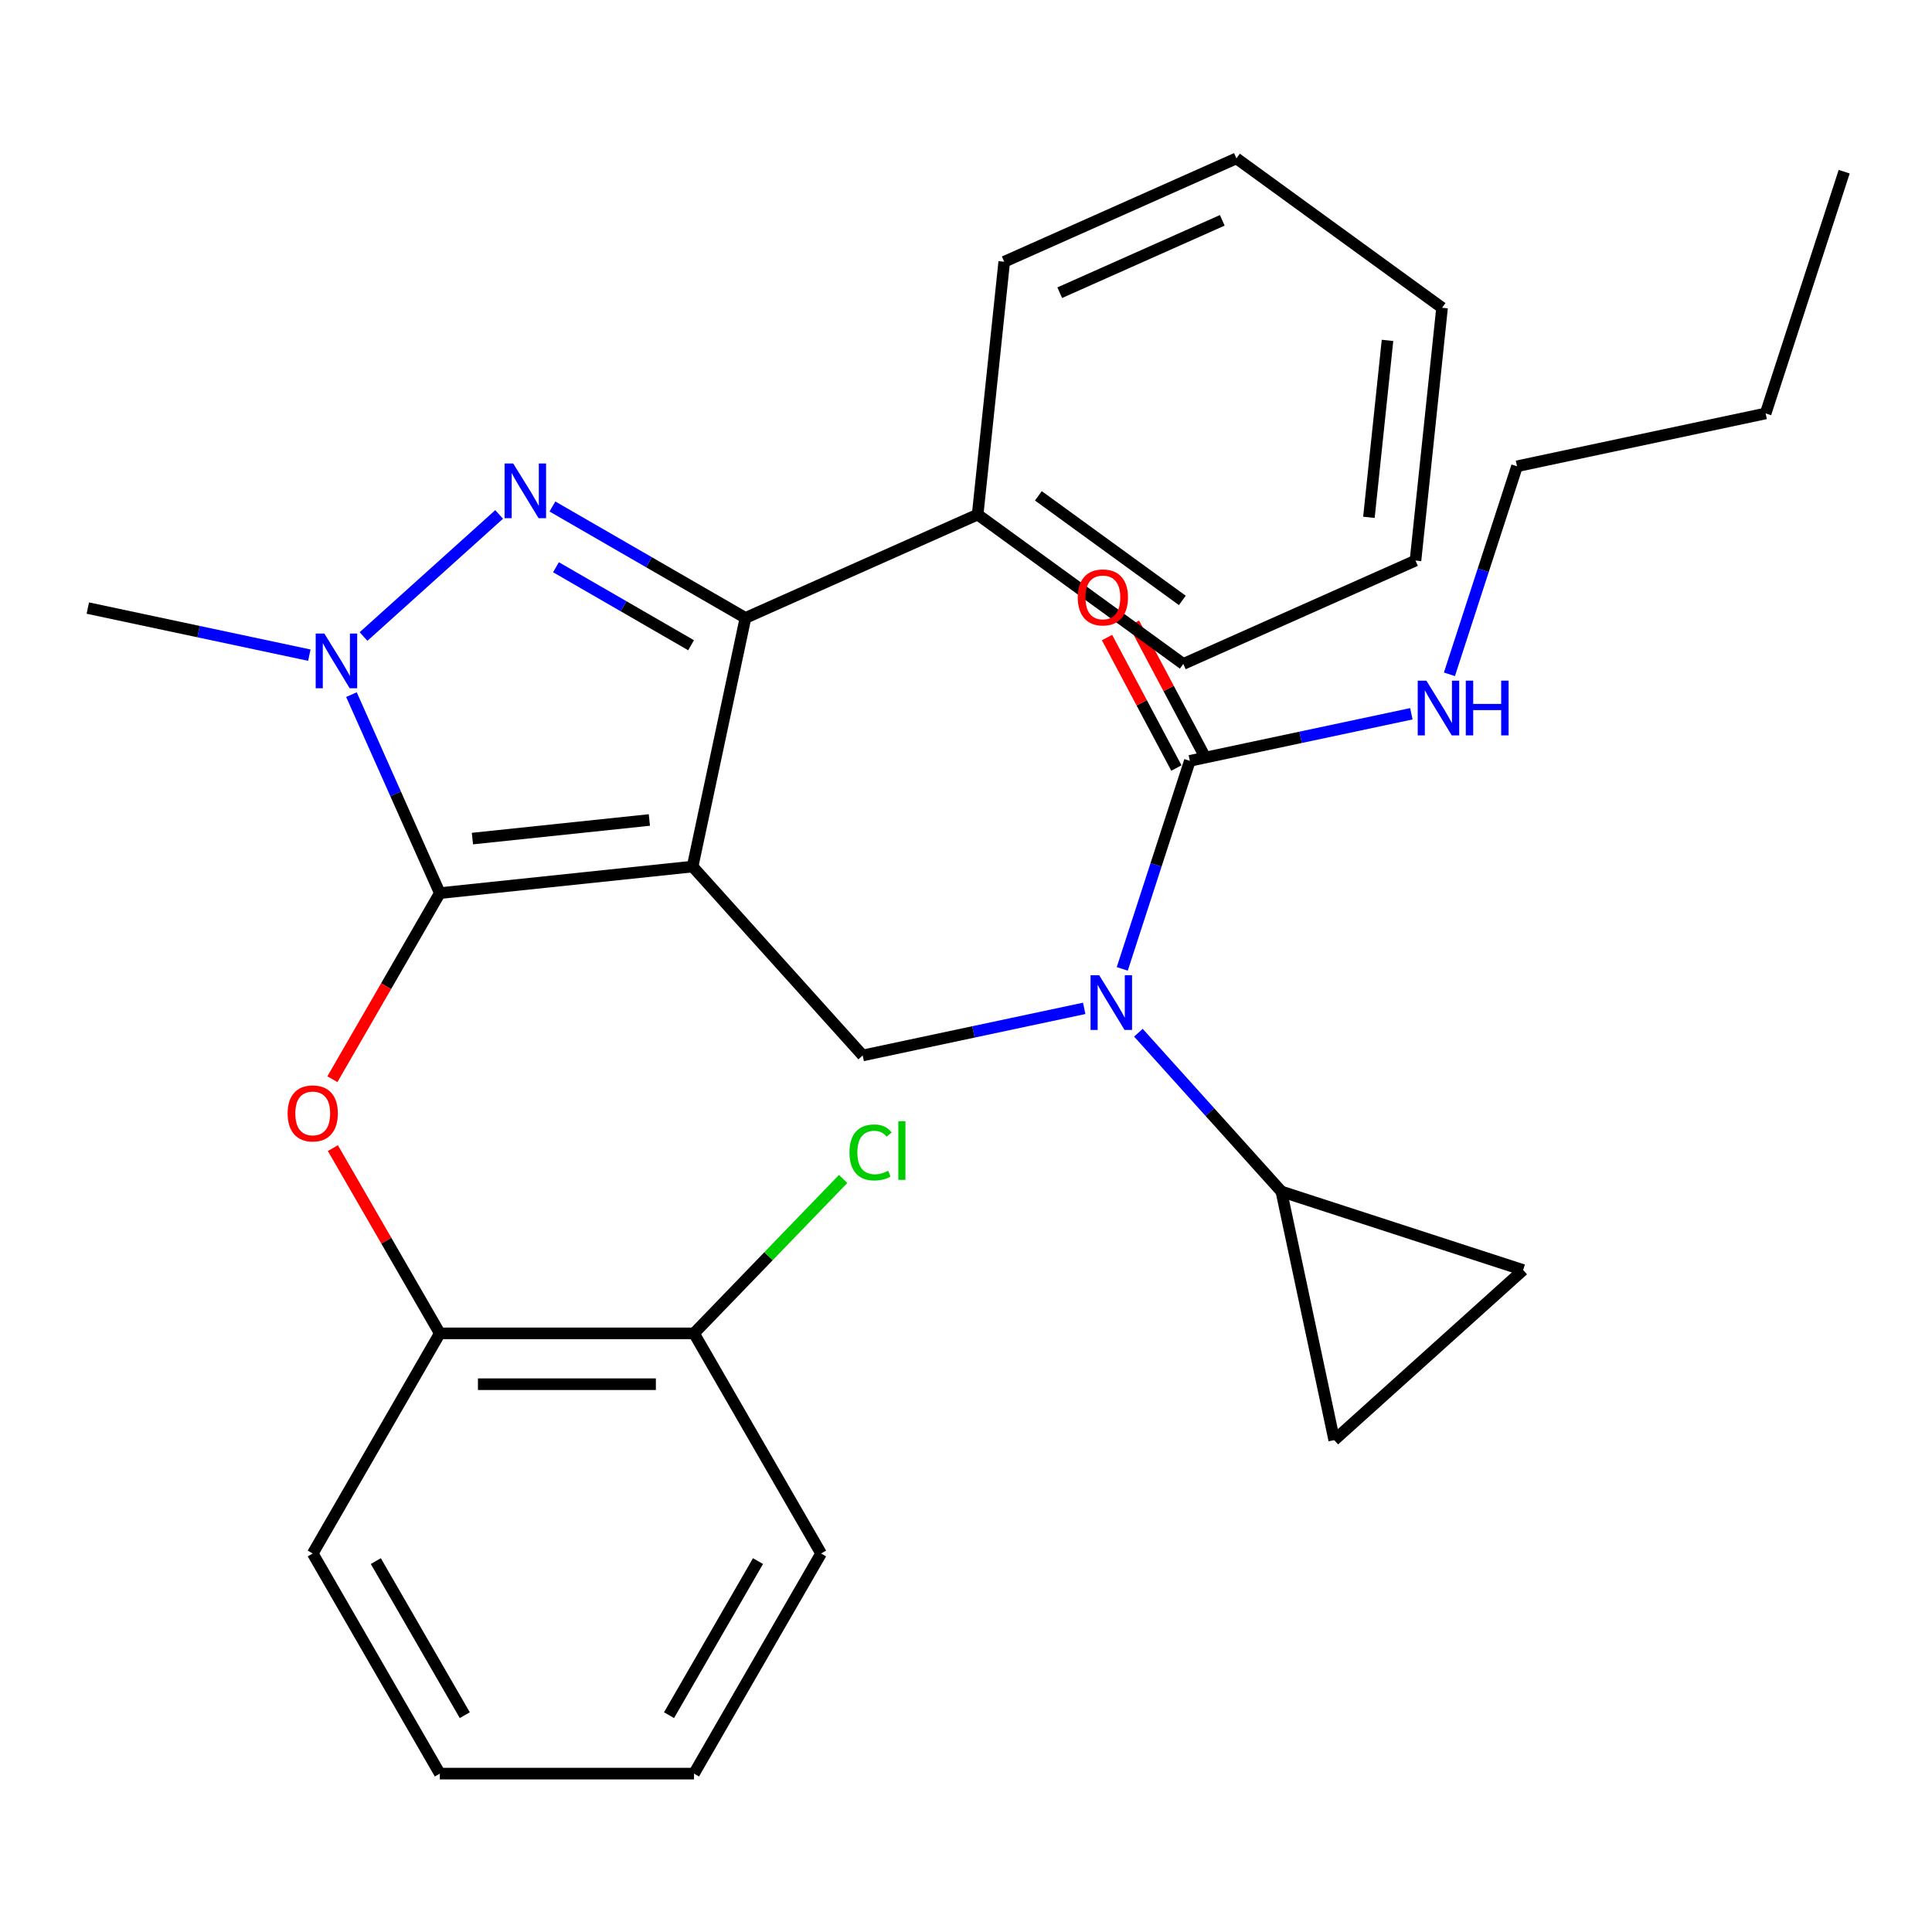 <?xml version='1.0' encoding='iso-8859-1'?>
<svg version='1.1' baseProfile='full'
              xmlns='http://www.w3.org/2000/svg'
                      xmlns:rdkit='http://www.rdkit.org/xml'
                      xmlns:xlink='http://www.w3.org/1999/xlink'
                  xml:space='preserve'
width='1000px' height='1000px' viewBox='0 0 1000 1000'>
<!-- END OF HEADER -->
<rect style='opacity:1.0;fill:#FFFFFF;stroke:none' width='1000' height='1000' x='0' y='0'> </rect>
<path class='bond-0' d='M 785.205,241.346 L 913.891,213.993' style='fill:none;fill-rule:evenodd;stroke:#000000;stroke-width:6px;stroke-linecap:butt;stroke-linejoin:miter;stroke-opacity:1' />
<path class='bond-1' d='M 785.205,241.346 L 767.712,295.183' style='fill:none;fill-rule:evenodd;stroke:#000000;stroke-width:6px;stroke-linecap:butt;stroke-linejoin:miter;stroke-opacity:1' />
<path class='bond-1' d='M 767.712,295.183 L 750.22,349.019' style='fill:none;fill-rule:evenodd;stroke:#0000FF;stroke-width:6px;stroke-linecap:butt;stroke-linejoin:miter;stroke-opacity:1' />
<path class='bond-2' d='M 561.18,521.925 L 503.852,534.111' style='fill:none;fill-rule:evenodd;stroke:#0000FF;stroke-width:6px;stroke-linecap:butt;stroke-linejoin:miter;stroke-opacity:1' />
<path class='bond-2' d='M 503.852,534.111 L 446.523,546.296' style='fill:none;fill-rule:evenodd;stroke:#000000;stroke-width:6px;stroke-linecap:butt;stroke-linejoin:miter;stroke-opacity:1' />
<path class='bond-3' d='M 580.879,501.494 L 598.371,447.658' style='fill:none;fill-rule:evenodd;stroke:#0000FF;stroke-width:6px;stroke-linecap:butt;stroke-linejoin:miter;stroke-opacity:1' />
<path class='bond-3' d='M 598.371,447.658 L 615.864,393.821' style='fill:none;fill-rule:evenodd;stroke:#000000;stroke-width:6px;stroke-linecap:butt;stroke-linejoin:miter;stroke-opacity:1' />
<path class='bond-4' d='M 589.238,534.524 L 626.24,575.618' style='fill:none;fill-rule:evenodd;stroke:#0000FF;stroke-width:6px;stroke-linecap:butt;stroke-linejoin:miter;stroke-opacity:1' />
<path class='bond-4' d='M 626.24,575.618 L 663.241,616.712' style='fill:none;fill-rule:evenodd;stroke:#000000;stroke-width:6px;stroke-linecap:butt;stroke-linejoin:miter;stroke-opacity:1' />
<path class='bond-5' d='M 615.864,393.821 L 673.193,381.636' style='fill:none;fill-rule:evenodd;stroke:#000000;stroke-width:6px;stroke-linecap:butt;stroke-linejoin:miter;stroke-opacity:1' />
<path class='bond-5' d='M 673.193,381.636 L 730.521,369.45' style='fill:none;fill-rule:evenodd;stroke:#0000FF;stroke-width:6px;stroke-linecap:butt;stroke-linejoin:miter;stroke-opacity:1' />
<path class='bond-6' d='M 622.834,390.116 L 604.884,356.353' style='fill:none;fill-rule:evenodd;stroke:#000000;stroke-width:6px;stroke-linecap:butt;stroke-linejoin:miter;stroke-opacity:1' />
<path class='bond-6' d='M 604.884,356.353 L 586.934,322.589' style='fill:none;fill-rule:evenodd;stroke:#FF0000;stroke-width:6px;stroke-linecap:butt;stroke-linejoin:miter;stroke-opacity:1' />
<path class='bond-6' d='M 608.894,397.527 L 590.944,363.764' style='fill:none;fill-rule:evenodd;stroke:#000000;stroke-width:6px;stroke-linecap:butt;stroke-linejoin:miter;stroke-opacity:1' />
<path class='bond-6' d='M 590.944,363.764 L 572.994,330' style='fill:none;fill-rule:evenodd;stroke:#FF0000;stroke-width:6px;stroke-linecap:butt;stroke-linejoin:miter;stroke-opacity:1' />
<path class='bond-7' d='M 913.891,213.993 L 954.545,88.871' style='fill:none;fill-rule:evenodd;stroke:#000000;stroke-width:6px;stroke-linecap:butt;stroke-linejoin:miter;stroke-opacity:1' />
<path class='bond-8' d='M 446.523,546.296 L 358.492,448.528' style='fill:none;fill-rule:evenodd;stroke:#000000;stroke-width:6px;stroke-linecap:butt;stroke-linejoin:miter;stroke-opacity:1' />
<path class='bond-9' d='M 181.909,359.541 L 204.78,410.91' style='fill:none;fill-rule:evenodd;stroke:#0000FF;stroke-width:6px;stroke-linecap:butt;stroke-linejoin:miter;stroke-opacity:1' />
<path class='bond-9' d='M 204.78,410.91 L 227.651,462.279' style='fill:none;fill-rule:evenodd;stroke:#000000;stroke-width:6px;stroke-linecap:butt;stroke-linejoin:miter;stroke-opacity:1' />
<path class='bond-10' d='M 188.17,329.461 L 258.353,266.268' style='fill:none;fill-rule:evenodd;stroke:#0000FF;stroke-width:6px;stroke-linecap:butt;stroke-linejoin:miter;stroke-opacity:1' />
<path class='bond-11' d='M 160.112,339.11 L 102.783,326.925' style='fill:none;fill-rule:evenodd;stroke:#0000FF;stroke-width:6px;stroke-linecap:butt;stroke-linejoin:miter;stroke-opacity:1' />
<path class='bond-11' d='M 102.783,326.925 L 45.455,314.739' style='fill:none;fill-rule:evenodd;stroke:#000000;stroke-width:6px;stroke-linecap:butt;stroke-linejoin:miter;stroke-opacity:1' />
<path class='bond-12' d='M 227.651,462.279 L 199.844,510.443' style='fill:none;fill-rule:evenodd;stroke:#000000;stroke-width:6px;stroke-linecap:butt;stroke-linejoin:miter;stroke-opacity:1' />
<path class='bond-12' d='M 199.844,510.443 L 172.037,558.606' style='fill:none;fill-rule:evenodd;stroke:#FF0000;stroke-width:6px;stroke-linecap:butt;stroke-linejoin:miter;stroke-opacity:1' />
<path class='bond-13' d='M 227.651,462.279 L 358.492,448.528' style='fill:none;fill-rule:evenodd;stroke:#000000;stroke-width:6px;stroke-linecap:butt;stroke-linejoin:miter;stroke-opacity:1' />
<path class='bond-13' d='M 244.527,434.049 L 336.115,424.422' style='fill:none;fill-rule:evenodd;stroke:#000000;stroke-width:6px;stroke-linecap:butt;stroke-linejoin:miter;stroke-opacity:1' />
<path class='bond-14' d='M 358.492,448.528 L 385.845,319.841' style='fill:none;fill-rule:evenodd;stroke:#000000;stroke-width:6px;stroke-linecap:butt;stroke-linejoin:miter;stroke-opacity:1' />
<path class='bond-15' d='M 385.845,319.841 L 506.032,266.331' style='fill:none;fill-rule:evenodd;stroke:#000000;stroke-width:6px;stroke-linecap:butt;stroke-linejoin:miter;stroke-opacity:1' />
<path class='bond-16' d='M 385.845,319.841 L 335.892,291.001' style='fill:none;fill-rule:evenodd;stroke:#000000;stroke-width:6px;stroke-linecap:butt;stroke-linejoin:miter;stroke-opacity:1' />
<path class='bond-16' d='M 335.892,291.001 L 285.939,262.161' style='fill:none;fill-rule:evenodd;stroke:#0000FF;stroke-width:6px;stroke-linecap:butt;stroke-linejoin:miter;stroke-opacity:1' />
<path class='bond-16' d='M 357.703,333.976 L 322.736,313.788' style='fill:none;fill-rule:evenodd;stroke:#000000;stroke-width:6px;stroke-linecap:butt;stroke-linejoin:miter;stroke-opacity:1' />
<path class='bond-16' d='M 322.736,313.788 L 287.768,293.6' style='fill:none;fill-rule:evenodd;stroke:#0000FF;stroke-width:6px;stroke-linecap:butt;stroke-linejoin:miter;stroke-opacity:1' />
<path class='bond-17' d='M 663.241,616.712 L 788.363,657.367' style='fill:none;fill-rule:evenodd;stroke:#000000;stroke-width:6px;stroke-linecap:butt;stroke-linejoin:miter;stroke-opacity:1' />
<path class='bond-18' d='M 663.241,616.712 L 690.594,745.398' style='fill:none;fill-rule:evenodd;stroke:#000000;stroke-width:6px;stroke-linecap:butt;stroke-linejoin:miter;stroke-opacity:1' />
<path class='bond-19' d='M 788.363,657.367 L 690.594,745.398' style='fill:none;fill-rule:evenodd;stroke:#000000;stroke-width:6px;stroke-linecap:butt;stroke-linejoin:miter;stroke-opacity:1' />
<path class='bond-20' d='M 172.291,594.264 L 199.971,642.207' style='fill:none;fill-rule:evenodd;stroke:#FF0000;stroke-width:6px;stroke-linecap:butt;stroke-linejoin:miter;stroke-opacity:1' />
<path class='bond-20' d='M 199.971,642.207 L 227.651,690.15' style='fill:none;fill-rule:evenodd;stroke:#000000;stroke-width:6px;stroke-linecap:butt;stroke-linejoin:miter;stroke-opacity:1' />
<path class='bond-21' d='M 424.993,804.085 L 359.212,918.02' style='fill:none;fill-rule:evenodd;stroke:#000000;stroke-width:6px;stroke-linecap:butt;stroke-linejoin:miter;stroke-opacity:1' />
<path class='bond-21' d='M 392.339,808.019 L 346.292,887.774' style='fill:none;fill-rule:evenodd;stroke:#000000;stroke-width:6px;stroke-linecap:butt;stroke-linejoin:miter;stroke-opacity:1' />
<path class='bond-22' d='M 424.993,804.085 L 359.212,690.15' style='fill:none;fill-rule:evenodd;stroke:#000000;stroke-width:6px;stroke-linecap:butt;stroke-linejoin:miter;stroke-opacity:1' />
<path class='bond-23' d='M 359.212,918.02 L 227.651,918.02' style='fill:none;fill-rule:evenodd;stroke:#000000;stroke-width:6px;stroke-linecap:butt;stroke-linejoin:miter;stroke-opacity:1' />
<path class='bond-24' d='M 227.651,918.02 L 161.871,804.085' style='fill:none;fill-rule:evenodd;stroke:#000000;stroke-width:6px;stroke-linecap:butt;stroke-linejoin:miter;stroke-opacity:1' />
<path class='bond-24' d='M 240.571,887.774 L 194.525,808.019' style='fill:none;fill-rule:evenodd;stroke:#000000;stroke-width:6px;stroke-linecap:butt;stroke-linejoin:miter;stroke-opacity:1' />
<path class='bond-25' d='M 506.032,266.331 L 612.467,343.66' style='fill:none;fill-rule:evenodd;stroke:#000000;stroke-width:6px;stroke-linecap:butt;stroke-linejoin:miter;stroke-opacity:1' />
<path class='bond-25' d='M 537.463,256.643 L 611.968,310.774' style='fill:none;fill-rule:evenodd;stroke:#000000;stroke-width:6px;stroke-linecap:butt;stroke-linejoin:miter;stroke-opacity:1' />
<path class='bond-26' d='M 506.032,266.331 L 519.784,135.49' style='fill:none;fill-rule:evenodd;stroke:#000000;stroke-width:6px;stroke-linecap:butt;stroke-linejoin:miter;stroke-opacity:1' />
<path class='bond-27' d='M 612.467,343.66 L 732.654,290.15' style='fill:none;fill-rule:evenodd;stroke:#000000;stroke-width:6px;stroke-linecap:butt;stroke-linejoin:miter;stroke-opacity:1' />
<path class='bond-28' d='M 732.654,290.15 L 746.406,159.309' style='fill:none;fill-rule:evenodd;stroke:#000000;stroke-width:6px;stroke-linecap:butt;stroke-linejoin:miter;stroke-opacity:1' />
<path class='bond-28' d='M 708.549,267.773 L 718.175,176.185' style='fill:none;fill-rule:evenodd;stroke:#000000;stroke-width:6px;stroke-linecap:butt;stroke-linejoin:miter;stroke-opacity:1' />
<path class='bond-29' d='M 746.406,159.309 L 639.971,81.98' style='fill:none;fill-rule:evenodd;stroke:#000000;stroke-width:6px;stroke-linecap:butt;stroke-linejoin:miter;stroke-opacity:1' />
<path class='bond-30' d='M 639.971,81.98 L 519.784,135.49' style='fill:none;fill-rule:evenodd;stroke:#000000;stroke-width:6px;stroke-linecap:butt;stroke-linejoin:miter;stroke-opacity:1' />
<path class='bond-30' d='M 632.645,114.044 L 548.514,151.501' style='fill:none;fill-rule:evenodd;stroke:#000000;stroke-width:6px;stroke-linecap:butt;stroke-linejoin:miter;stroke-opacity:1' />
<path class='bond-31' d='M 161.871,804.085 L 227.651,690.15' style='fill:none;fill-rule:evenodd;stroke:#000000;stroke-width:6px;stroke-linecap:butt;stroke-linejoin:miter;stroke-opacity:1' />
<path class='bond-32' d='M 227.651,690.15 L 359.212,690.15' style='fill:none;fill-rule:evenodd;stroke:#000000;stroke-width:6px;stroke-linecap:butt;stroke-linejoin:miter;stroke-opacity:1' />
<path class='bond-32' d='M 247.386,716.462 L 339.478,716.462' style='fill:none;fill-rule:evenodd;stroke:#000000;stroke-width:6px;stroke-linecap:butt;stroke-linejoin:miter;stroke-opacity:1' />
<path class='bond-33' d='M 359.212,690.15 L 397.805,650.19' style='fill:none;fill-rule:evenodd;stroke:#000000;stroke-width:6px;stroke-linecap:butt;stroke-linejoin:miter;stroke-opacity:1' />
<path class='bond-33' d='M 397.805,650.19 L 436.398,610.23' style='fill:none;fill-rule:evenodd;stroke:#00CC00;stroke-width:6px;stroke-linecap:butt;stroke-linejoin:miter;stroke-opacity:1' />
<path  class='atom-1' d='M 568.949 504.783
L 578.229 519.783
Q 579.149 521.263, 580.629 523.943
Q 582.109 526.623, 582.189 526.783
L 582.189 504.783
L 585.949 504.783
L 585.949 533.103
L 582.069 533.103
L 572.109 516.703
Q 570.949 514.783, 569.709 512.583
Q 568.509 510.383, 568.149 509.703
L 568.149 533.103
L 564.469 533.103
L 564.469 504.783
L 568.949 504.783
' fill='#0000FF'/>
<path  class='atom-3' d='M 738.29 352.308
L 747.57 367.308
Q 748.49 368.788, 749.97 371.468
Q 751.45 374.148, 751.53 374.308
L 751.53 352.308
L 755.29 352.308
L 755.29 380.628
L 751.41 380.628
L 741.45 364.228
Q 740.29 362.308, 739.05 360.108
Q 737.85 357.908, 737.49 357.228
L 737.49 380.628
L 733.81 380.628
L 733.81 352.308
L 738.29 352.308
' fill='#0000FF'/>
<path  class='atom-3' d='M 758.69 352.308
L 762.53 352.308
L 762.53 364.348
L 777.01 364.348
L 777.01 352.308
L 780.85 352.308
L 780.85 380.628
L 777.01 380.628
L 777.01 367.548
L 762.53 367.548
L 762.53 380.628
L 758.69 380.628
L 758.69 352.308
' fill='#0000FF'/>
<path  class='atom-4' d='M 557.842 309.217
Q 557.842 302.417, 561.202 298.617
Q 564.562 294.817, 570.842 294.817
Q 577.122 294.817, 580.482 298.617
Q 583.842 302.417, 583.842 309.217
Q 583.842 316.097, 580.442 320.017
Q 577.042 323.897, 570.842 323.897
Q 564.602 323.897, 561.202 320.017
Q 557.842 316.137, 557.842 309.217
M 570.842 320.697
Q 575.162 320.697, 577.482 317.817
Q 579.842 314.897, 579.842 309.217
Q 579.842 303.657, 577.482 300.857
Q 575.162 298.017, 570.842 298.017
Q 566.522 298.017, 564.162 300.817
Q 561.842 303.617, 561.842 309.217
Q 561.842 314.937, 564.162 317.817
Q 566.522 320.697, 570.842 320.697
' fill='#FF0000'/>
<path  class='atom-8' d='M 167.881 327.932
L 177.161 342.932
Q 178.081 344.412, 179.561 347.092
Q 181.041 349.772, 181.121 349.932
L 181.121 327.932
L 184.881 327.932
L 184.881 356.252
L 181.001 356.252
L 171.041 339.852
Q 169.881 337.932, 168.641 335.732
Q 167.441 333.532, 167.081 332.852
L 167.081 356.252
L 163.401 356.252
L 163.401 327.932
L 167.881 327.932
' fill='#0000FF'/>
<path  class='atom-12' d='M 265.65 239.901
L 274.93 254.901
Q 275.85 256.381, 277.33 259.061
Q 278.81 261.741, 278.89 261.901
L 278.89 239.901
L 282.65 239.901
L 282.65 268.221
L 278.77 268.221
L 268.81 251.821
Q 267.65 249.901, 266.41 247.701
Q 265.21 245.501, 264.85 244.821
L 264.85 268.221
L 261.17 268.221
L 261.17 239.901
L 265.65 239.901
' fill='#0000FF'/>
<path  class='atom-16' d='M 148.871 576.295
Q 148.871 569.495, 152.231 565.695
Q 155.591 561.895, 161.871 561.895
Q 168.151 561.895, 171.511 565.695
Q 174.871 569.495, 174.871 576.295
Q 174.871 583.175, 171.471 587.095
Q 168.071 590.975, 161.871 590.975
Q 155.631 590.975, 152.231 587.095
Q 148.871 583.215, 148.871 576.295
M 161.871 587.775
Q 166.191 587.775, 168.511 584.895
Q 170.871 581.975, 170.871 576.295
Q 170.871 570.735, 168.511 567.935
Q 166.191 565.095, 161.871 565.095
Q 157.551 565.095, 155.191 567.895
Q 152.871 570.695, 152.871 576.295
Q 152.871 582.015, 155.191 584.895
Q 157.551 587.775, 161.871 587.775
' fill='#FF0000'/>
<path  class='atom-30' d='M 439.688 596.498
Q 439.688 589.458, 442.968 585.778
Q 446.288 582.058, 452.568 582.058
Q 458.408 582.058, 461.528 586.178
L 458.888 588.338
Q 456.608 585.338, 452.568 585.338
Q 448.288 585.338, 446.008 588.218
Q 443.768 591.058, 443.768 596.498
Q 443.768 602.098, 446.088 604.978
Q 448.448 607.858, 453.008 607.858
Q 456.128 607.858, 459.768 605.978
L 460.888 608.978
Q 459.408 609.938, 457.168 610.498
Q 454.928 611.058, 452.448 611.058
Q 446.288 611.058, 442.968 607.298
Q 439.688 603.538, 439.688 596.498
' fill='#00CC00'/>
<path  class='atom-30' d='M 464.968 580.338
L 468.648 580.338
L 468.648 610.698
L 464.968 610.698
L 464.968 580.338
' fill='#00CC00'/>
</svg>
